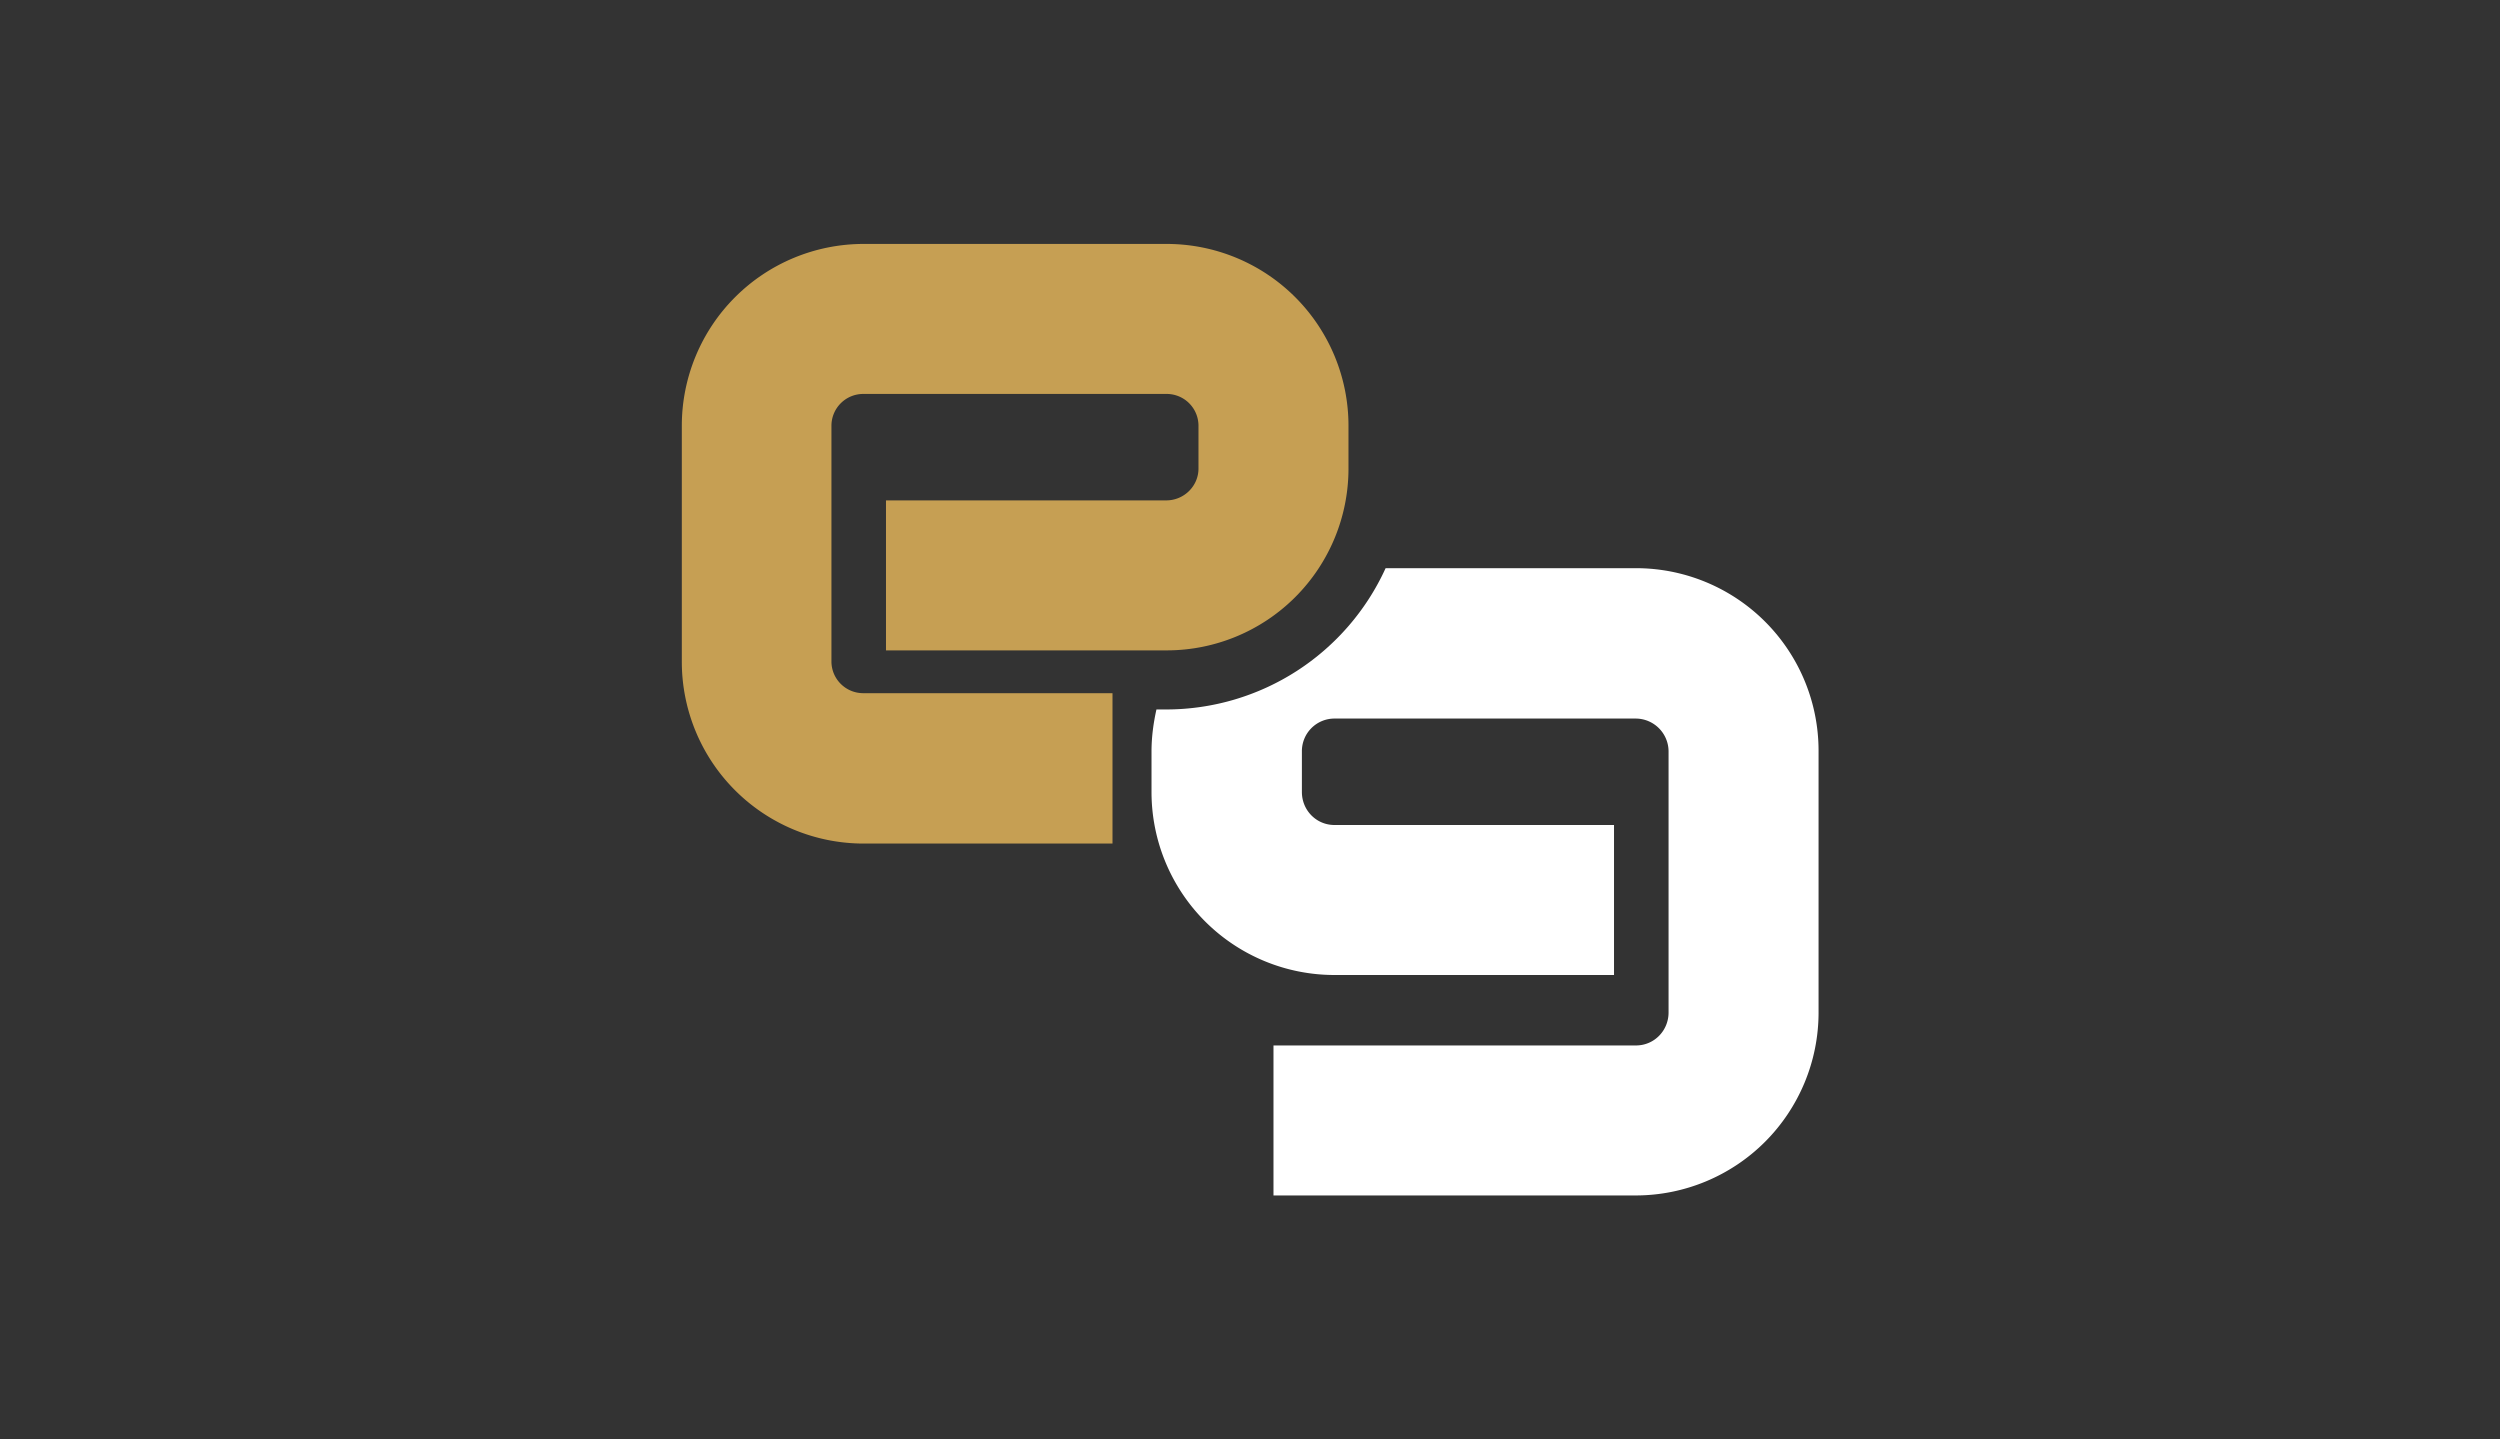 <svg
    xmlns="http://www.w3.org/2000/svg"
    xml:space="preserve"
    viewBox="0 0 66 38"
>
    <rect x="0" y="0" width="66" height="38" fill="#333333" stroke="none"/>
    <path
        fill="#fff"
        d="M36.58 15h6.6a4.82 4.82 0 0 1 4.83 4.84v6.9a4.83 4.83 0 0 1-4.82 4.82h-9.57V27.6h9.57c.48 0 .86-.39.86-.87v-6.9a.87.87 0 0 0-.86-.86h-7.96a.86.86 0 0 0-.86.87v1.07c0 .48.38.87.86.87h7.38v3.96h-7.38a4.83 4.83 0 0 1-4.83-4.83v-1.07c0-.38.05-.75.13-1.11h.26A6.37 6.37 0 0 0 36.58 15"
    />
    <path
        fill="#c69f53"
        d="M23.39 17.17v-3.96h7.4c.47 0 .85-.38.85-.84v-1.13a.84.84 0 0 0-.85-.84h-8a.84.84 0 0 0-.84.84v6.22c0 .47.38.84.84.84h6.58v3.97H22.8a4.8 4.8 0 0 1-4.8-4.8v-6.23a4.8 4.8 0 0 1 4.8-4.8h8a4.8 4.8 0 0 1 4.8 4.8v1.13a4.8 4.8 0 0 1-4.8 4.8h-7.4Z"
    />
</svg>
